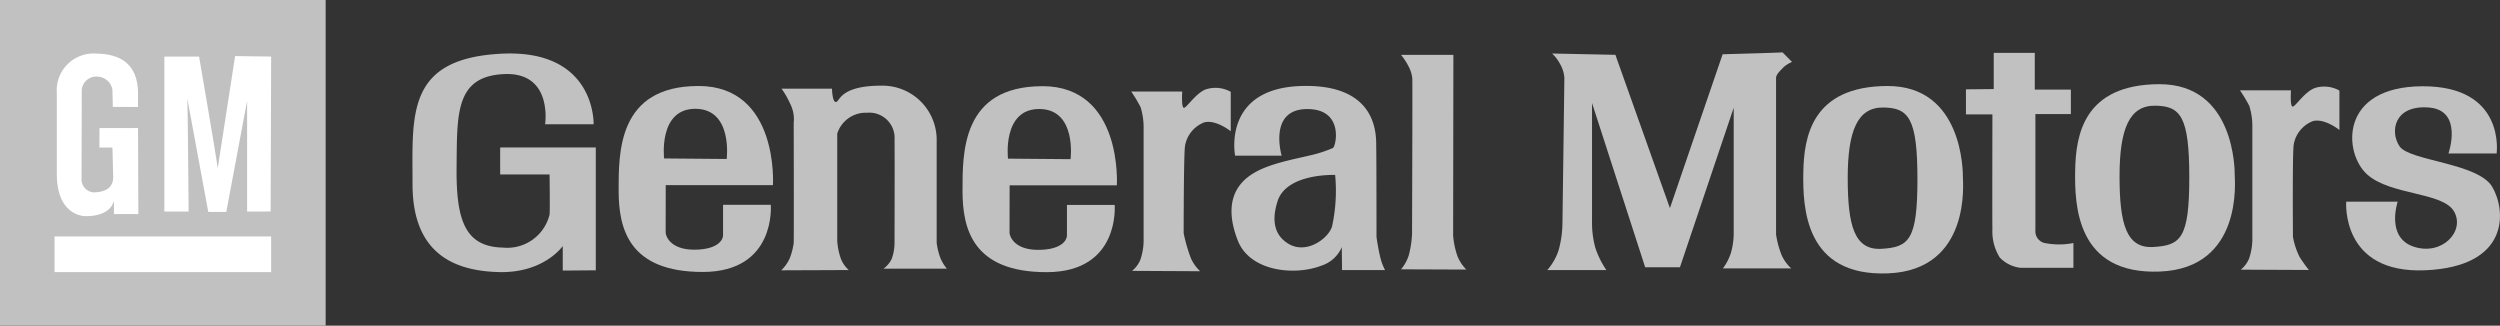 <svg xmlns="http://www.w3.org/2000/svg" width="300.655" height="39.166" viewBox="0 0 300.655 39.166">
  <rect x="0" y="0" width="300.655" height="39.166" fill="#333333" stroke="none"/>
  <g id="Group_3199" data-name="Group 3199" transform="translate(-865.835 -528.192)">
    <path id="Path_24994" data-name="Path 24994" d="M905,567.358V528.192H865.835v39.166Z" transform="translate(0 0)" fill="#c1c1c1" fill-rule="evenodd"/>
    <path id="Path_24995" data-name="Path 24995" d="M876.957,551.5v-1.589c-.352,1.3-1.752,1.845-3.365,1.845-.969,0-3.505-.654-3.505-5.078v-9.724a4.43,4.43,0,0,1,4.749-4.75c2.952.047,5.017,1.287,5.017,4.837l0,1.584-3.032-.011-.047-2.052a1.893,1.893,0,0,0-1.937-1.591,1.742,1.742,0,0,0-1.752,1.613l-.023,10.56a1.578,1.578,0,0,0,1.5,1.752c1.522-.045,2.306-.66,2.306-1.843l-.093-3.55h-1.567l.011-2.341,4.636-.006.039,10.352-2.934-.006Z" transform="translate(2.581 2.433)" fill="#fff" fill-rule="evenodd"/>
    <path id="Path_24996" data-name="Path 24996" d="M895.967,550.175v-4.288H869.915v4.288Z" transform="translate(2.477 10.741)" fill="#fff" fill-rule="evenodd"/>
    <path id="Path_24997" data-name="Path 24997" d="M888.088,551.082V537.771l-2.505,13.358h-2.166l-2.521-13.634c.061,1.019.157,13.587.157,13.587h-2.918V532.448l4.175,0s2.081,12.048,2.243,13.433l2.091-13.494,4.334.056-.061,18.634Z" transform="translate(7.466 2.549)" fill="#fff" fill-rule="evenodd"/>
    <path id="Path_24998" data-name="Path 24998" d="M1058.979,546.744c-1.692-2.88-9.943-3.111-11.14-4.866s-.673-5,3.51-4.676,2.366,5.528,2.366,5.528h5.79s1.135-8.114-8.912-8.082-9.51,8.05-6.663,10.6,9.133,2.092,10.468,4.477-1.482,5.339-4.866,4.214-1.924-5.412-1.924-5.412h-6.19s-.683,8.681,9.5,8.25,9.753-7.156,8.061-10.036Z" transform="translate(106.578 3.919)" fill="#c1c1c1" fill-rule="evenodd"/>
    <path id="Path_24999" data-name="Path 24999" d="M1022.476,555.028a1.445,1.445,0,0,1-1.167-1.535V539.507h4.267v-2.943h-4.341V532.15H1016.3v4.35l-3.343.032v3.016h3.184s-.031,12.988,0,13.809a5.873,5.873,0,0,0,.884,3.4,4.082,4.082,0,0,0,2.521,1.241h6.337v-2.984a8.762,8.762,0,0,1-3.4.01Z" transform="translate(89.306 2.403)" fill="#c1c1c1" fill-rule="evenodd"/>
    <path id="Path_25000" data-name="Path 25000" d="M1010.9,534.628c-9.112.032-10.036,6.158-10.11,10.373s.167,12.557,10.184,12.159,9.006-10.962,9.006-11.561.032-11-9.08-10.971Zm-.694,19.578c-3.278.2-4.077-2.785-4.077-8.512s1.2-8.511,4.276-8.48,4.109,1.324,4.109,8.638-1.028,8.156-4.308,8.355Z" transform="translate(81.916 3.907)" fill="#c1c1c1" fill-rule="evenodd"/>
    <path id="Path_25001" data-name="Path 25001" d="M1031.243,534.492c-9.112.032-10.036,6.158-10.11,10.372s.167,12.559,10.184,12.161,9.006-10.962,9.006-11.561.032-11-9.08-10.971Zm-.694,19.578c-3.278.2-4.079-2.785-4.079-8.512s1.2-8.512,4.278-8.48,4.109,1.324,4.109,8.638-1.03,8.156-4.309,8.355Z" transform="translate(94.266 3.824)" fill="#c1c1c1" fill-rule="evenodd"/>
    <path id="Path_25002" data-name="Path 25002" d="M1009.93,534a3.432,3.432,0,0,1,1.125-.736s-1.156-1.188-1.156-1.155-7.188.23-7.188.23l-6.338,18.5-6.558-18.433-7.617-.158a4.721,4.721,0,0,1,.945,1.229,3.863,3.863,0,0,1,.535,1.681c0,.4-.23,17.467-.23,17.467a12.749,12.749,0,0,1-.474,3.32,6.937,6.937,0,0,1-1.345,2.343h7.1a10.625,10.625,0,0,1-1.324-2.669,11.289,11.289,0,0,1-.4-3.195V538.205l6.39,19.747h4.183l6.464-19.178v15.238a8.8,8.8,0,0,1-.347,2.26,6.66,6.66,0,0,1-.947,1.818h8.218a4.772,4.772,0,0,1-1.165-1.607,11.172,11.172,0,0,1-.664-2.47V535.19c0-.358.358-.747.8-1.187Z" transform="translate(70.291 2.379)" fill="#c1c1c1" fill-rule="evenodd"/>
    <path id="Path_25003" data-name="Path 25003" d="M976.946,554l.03-21.7h-6.295a8.13,8.13,0,0,1,.956,1.482,3.907,3.907,0,0,1,.4,1.377c.031.325-.032,18.653-.032,18.653a12.286,12.286,0,0,1-.4,2.616,4.929,4.929,0,0,1-.926,1.662l7.85.031a5.005,5.005,0,0,1-1.072-1.639,9.96,9.96,0,0,1-.514-2.48Z" transform="translate(63.646 2.49)" fill="#c1c1c1" fill-rule="evenodd"/>
    <path id="Path_25004" data-name="Path 25004" d="M975.43,552.793s0-9.69-.032-10.751.525-7.7-9.017-7.41-7.956,8.376-7.956,8.376h5.6s-1.63-5.5,2.943-5.6,3.616,4.415,3.227,4.677a15.635,15.635,0,0,1-2.849.914c-1.985.472-4.7.956-6.578,2.049-2.8,1.607-3.489,4.371-2.028,8.144s6.873,4.278,10.057,3.047a3.987,3.987,0,0,0,2.459-2.227l.032,2.753h5.17a6.378,6.378,0,0,1-.556-1.47c-.273-1.072-.472-2.5-.472-2.5Zm-5.34-1.294c-.4,1.43-3.037,3.415-5.223,2.123s-1.818-3.614-1.334-5.139c1.093-3.4,6.925-3.153,6.925-3.153a20.162,20.162,0,0,1-.368,6.169Z" transform="translate(55.945 3.903)" fill="#c1c1c1" fill-rule="evenodd"/>
    <path id="Path_25005" data-name="Path 25005" d="M959.526,534.93c-1.188.4-2.3,2.144-2.669,2.239s-.231-1.954-.231-1.954h-6.137a17.379,17.379,0,0,1,1.125,1.869,8.174,8.174,0,0,1,.368,2.47v13.684a7.4,7.4,0,0,1-.389,2.2,3.379,3.379,0,0,1-1,1.345l8.188.042a4.88,4.88,0,0,1-1.115-1.565,19.556,19.556,0,0,1-.868-3s0-9.547.164-10.515a3.7,3.7,0,0,1,2.292-2.816c1.4-.389,3.206,1.061,3.206,1.061v-4.739a3.739,3.739,0,0,0-2.933-.315Z" transform="translate(51.387 3.985)" fill="#c1c1c1" fill-rule="evenodd"/>
    <path id="Path_25006" data-name="Path 25006" d="M1042.5,534.839c-1.189.4-2.3,2.144-2.671,2.239s-.23-1.954-.23-1.954h-6.137a17.432,17.432,0,0,1,1.123,1.871,8.111,8.111,0,0,1,.368,2.47v13.681a7.424,7.424,0,0,1-.389,2.2,3.4,3.4,0,0,1-1,1.345l8.186.04a17.991,17.991,0,0,1-1.114-1.564,8.927,8.927,0,0,1-.8-2.419s-.077-10.131.092-11.1a3.7,3.7,0,0,1,2.29-2.816c1.4-.389,3.206,1.061,3.206,1.061v-4.739a3.734,3.734,0,0,0-2.931-.315Z" transform="translate(101.754 3.93)" fill="#c1c1c1" fill-rule="evenodd"/>
    <path id="Path_25007" data-name="Path 25007" d="M942.993,553.5V541.034a6.515,6.515,0,0,0-6.526-6.431c-5.109-.031-5.109,1.891-5.57,1.965s-.493-1.6-.493-1.6h-6.065a10.047,10.047,0,0,1,1.03,1.8,4.083,4.083,0,0,1,.431,2.313s.032,13.988,0,14.45a8.117,8.117,0,0,1-.472,1.818,4.655,4.655,0,0,1-1.03,1.461l8.124-.032a3.63,3.63,0,0,1-.935-1.324,8.069,8.069,0,0,1-.452-2.153V540.371a3.6,3.6,0,0,1,3.6-2.512,3.04,3.04,0,0,1,3.29,3.28c.031,1.324,0,12.358,0,12.358a5.776,5.776,0,0,1-.338,1.935,3.074,3.074,0,0,1-.988,1.176h7.621a4.8,4.8,0,0,1-.787-1.3,8.3,8.3,0,0,1-.442-1.808Z" transform="translate(35.488 3.891)" fill="#c1c1c1" fill-rule="evenodd"/>
    <path id="Path_25008" data-name="Path 25008" d="M921.729,534.628c-9.711,0-9.6,8.019-9.6,12.591s1.231,9.772,10.11,9.772,8.188-8.08,8.188-8.08h-5.739v3.677c0,.493-.567,1.724-3.478,1.724s-3.426-1.692-3.426-2.06.01-5.7.01-5.7h12.895s.746-11.927-8.964-11.927Zm3.394,8.776-7.524-.064s-.725-6,3.783-5.969,3.741,6.033,3.741,6.033Z" transform="translate(28.104 3.907)" fill="#c1c1c1" fill-rule="evenodd"/>
    <path id="Path_25009" data-name="Path 25009" d="M947.464,534.644c-9.711,0-9.6,8.017-9.6,12.59s1.229,9.772,10.11,9.772,8.188-8.082,8.188-8.082h-5.739V552.6c0,.5-.567,1.724-3.479,1.724s-3.426-1.692-3.426-2.06.011-5.7.011-5.7h12.895s.746-11.927-8.964-11.927Zm3.394,8.774-7.524-.063s-.725-6,3.783-5.97,3.741,6.033,3.741,6.033Z" transform="translate(43.726 3.916)" fill="#c1c1c1" fill-rule="evenodd"/>
    <path id="Path_25010" data-name="Path 25010" d="M907.253,546.739h5.938s.063,4.341,0,4.834a5.235,5.235,0,0,1-5.6,3.963c-4.477-.095-5.644-3.132-5.581-9.6s-.188-10.992,5.708-11.265,4.938,6.033,4.938,6.033h5.832s.305-9.08-11.129-8.482-10.647,7.346-10.647,15.7,5.025,10.436,10.426,10.561,7.64-3.13,7.64-3.13V558.3l3.973-.031V543.493h-11.5v3.246Z" transform="translate(18.735 2.431)" fill="#c1c1c1" fill-rule="evenodd"/>
  </g>
</svg>
